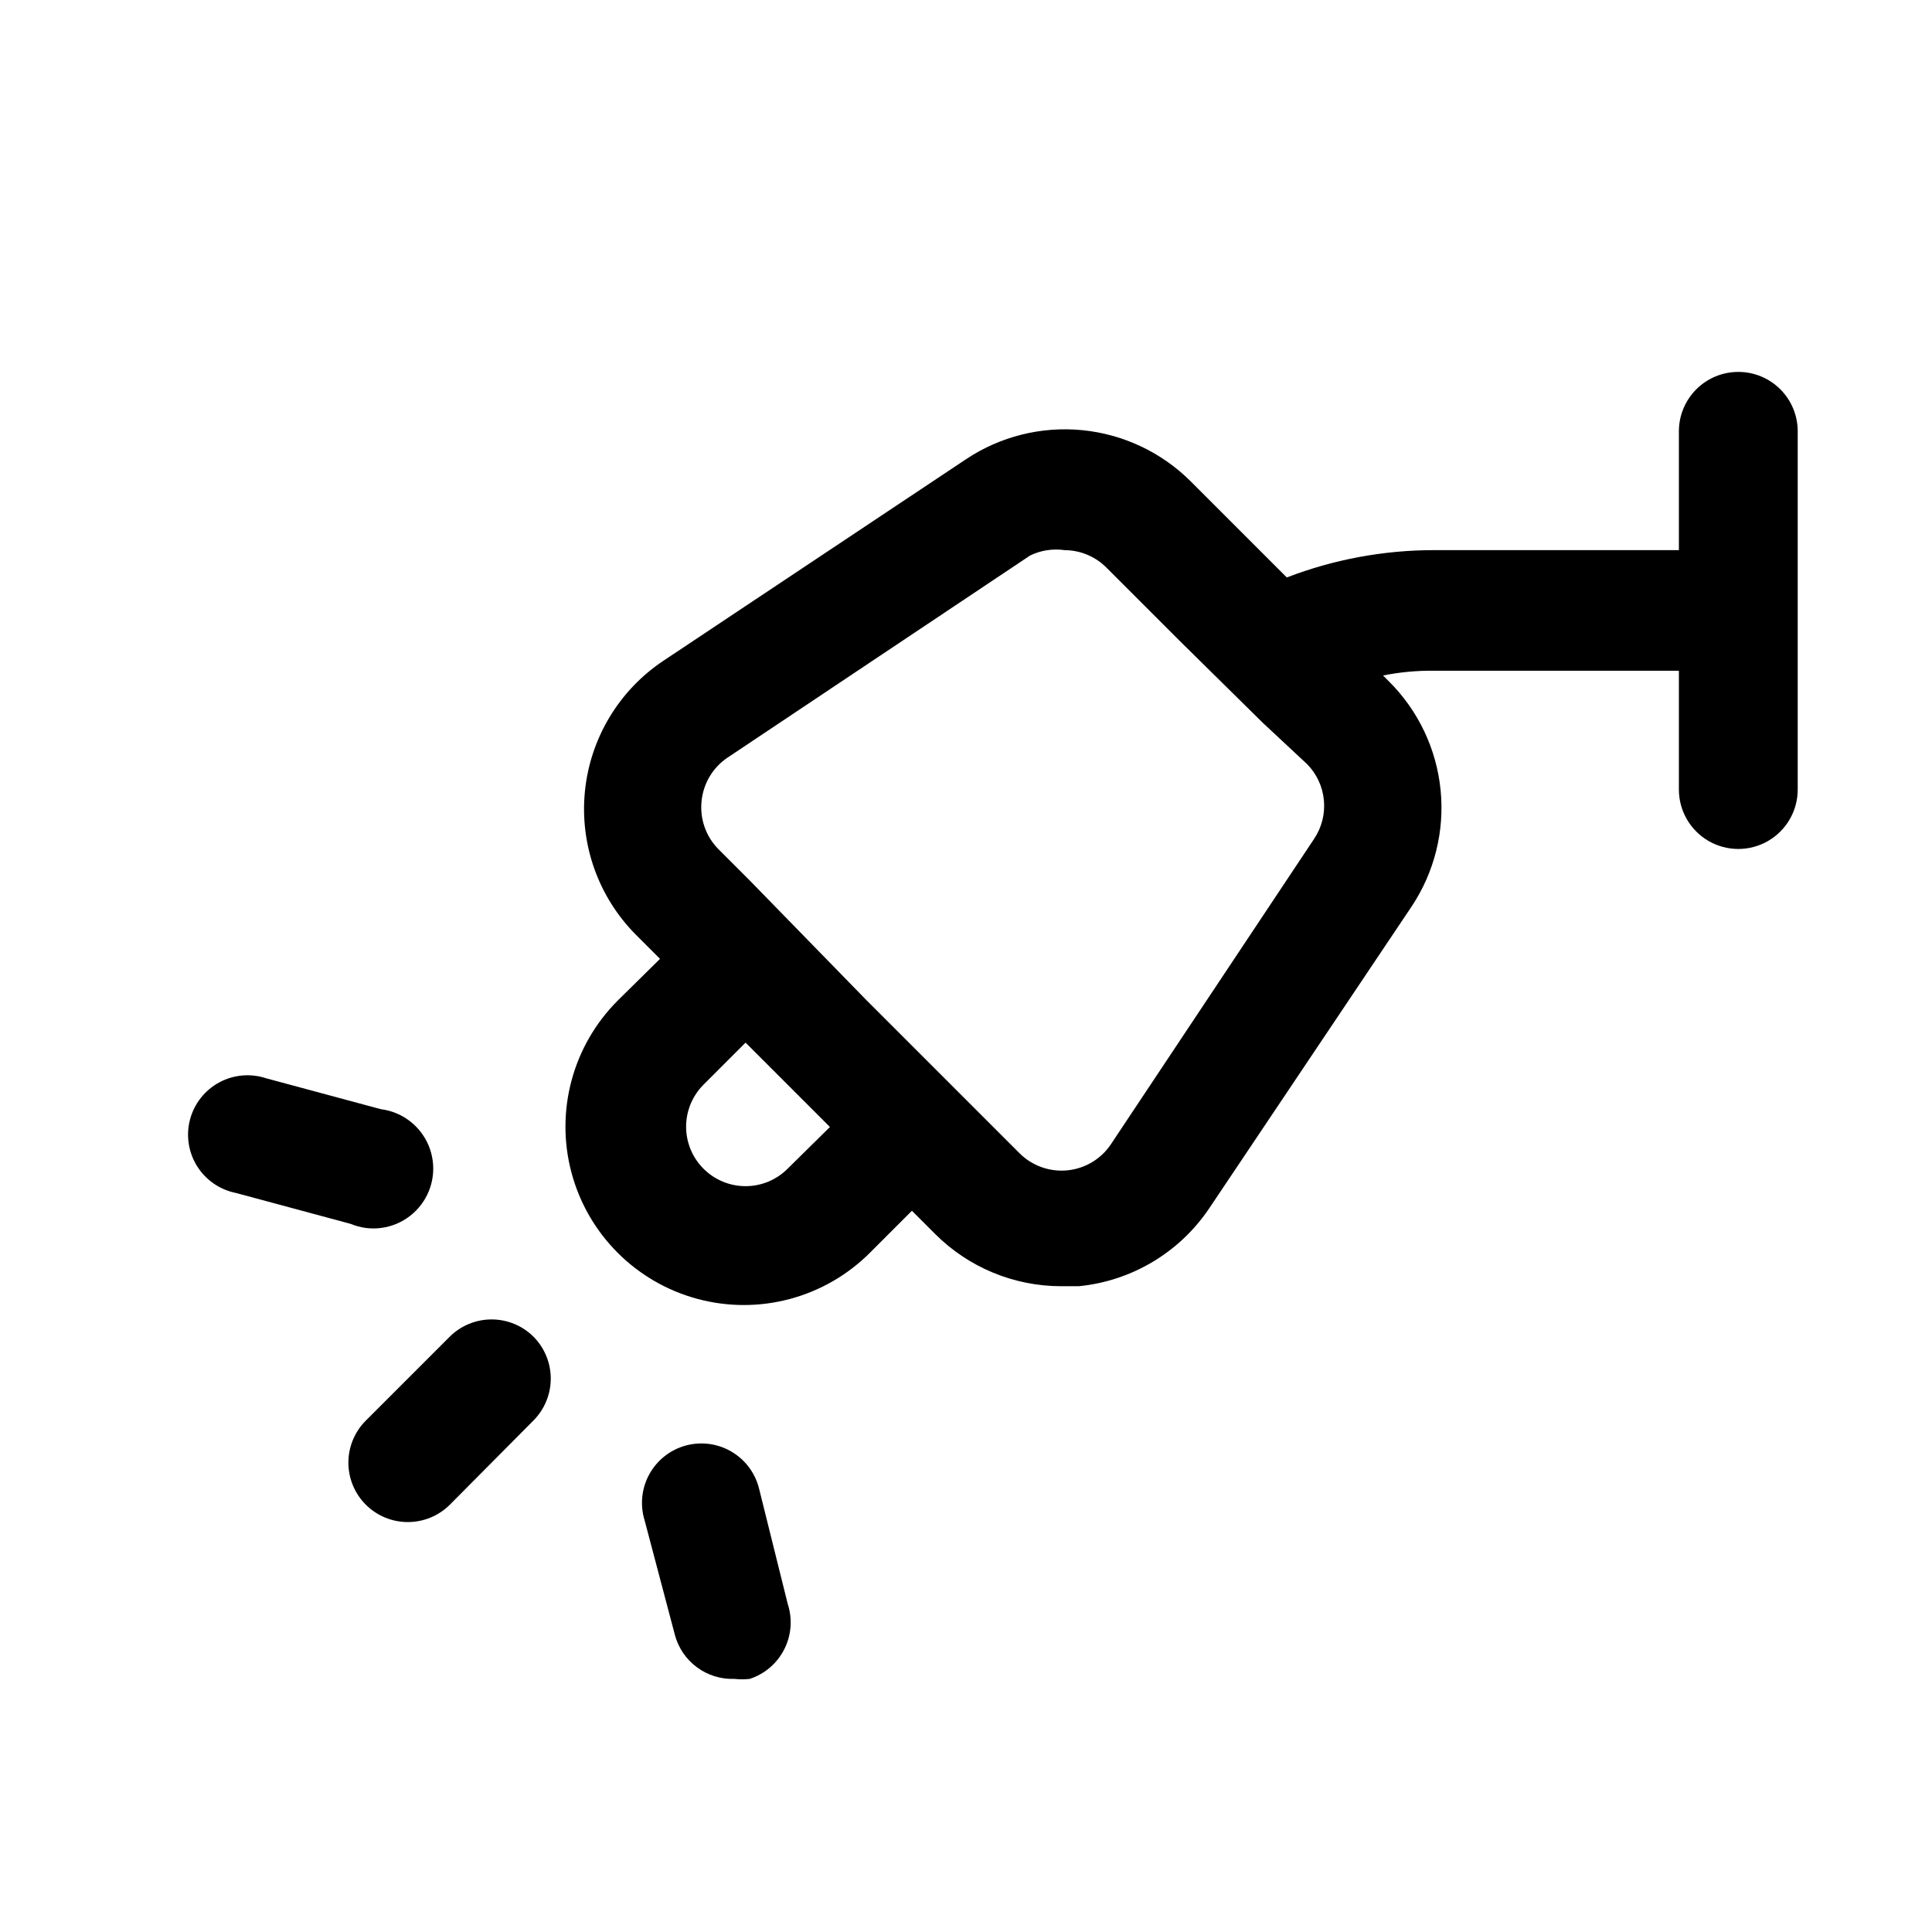 <?xml version="1.0" encoding="UTF-8"?>
<!-- Uploaded to: SVG Find, www.svgrepo.com, Generator: SVG Find Mixer Tools -->
<svg fill="#000000" width="800px" height="800px" version="1.1" viewBox="144 144 512 512" xmlns="http://www.w3.org/2000/svg">
 <g>
  <path d="m345.21 538.7c-0.969-4.156-3.586-7.742-7.25-9.938-3.664-2.191-8.059-2.801-12.18-1.691-4.125 1.109-7.617 3.848-9.684 7.582-2.066 3.738-2.527 8.152-1.273 12.234l8.031 30.387h-0.004c0.922 3.434 2.981 6.457 5.84 8.57 2.859 2.117 6.352 3.203 9.906 3.078 1.359 0.156 2.734 0.156 4.094 0 3.965-1.297 7.254-4.113 9.141-7.832 1.891-3.719 2.227-8.039 0.934-12.004z"/>
  <path d="m263.18 498.24-22.199 22.199c-2.981 2.957-4.656 6.981-4.656 11.176 0 4.199 1.676 8.223 4.656 11.18 2.934 2.91 6.891 4.547 11.02 4.566 4.184 0.023 8.207-1.621 11.18-4.566l22.199-22.355c2.93-2.949 4.578-6.941 4.578-11.102s-1.648-8.148-4.578-11.098c-2.949-2.934-6.941-4.578-11.102-4.578s-8.148 1.645-11.098 4.578z"/>
  <path d="m240.98 469.43c5.625 0.703 11.195-1.648 14.617-6.168 3.422-4.519 4.172-10.52 1.969-15.742-2.203-5.223-7.027-8.875-12.652-9.578l-30.387-8.188h0.004c-4.125-1.363-8.629-0.965-12.445 1.105-3.82 2.066-6.613 5.621-7.727 9.82-1.109 4.199-0.434 8.668 1.863 12.355 2.301 3.684 6.019 6.254 10.277 7.106l30.387 8.188c1.312 0.535 2.688 0.906 4.094 1.102z"/>
  <path d="m604.67 242.56c-4.176 0-8.18 1.656-11.133 4.609-2.953 2.953-4.613 6.957-4.613 11.133v31.488h-64.863c-13.352 0-26.586 2.453-39.047 7.242l-25.504-25.504c-7.727-7.688-17.871-12.469-28.719-13.531-10.844-1.059-21.727 1.66-30.793 7.707l-80.137 53.371h-0.004c-11.793 7.84-19.445 20.559-20.848 34.652-1.402 14.094 3.59 28.074 13.605 38.086l6.297 6.297-11.18 11.02h0.004c-11.953 11.926-16.637 29.32-12.285 45.637 4.352 16.312 17.074 29.066 33.379 33.453 16.301 4.391 33.707-0.25 45.66-12.176l11.18-11.18 6.141 6.141c8.848 8.859 20.855 13.844 33.375 13.855h4.727c14.074-1.391 26.785-9.02 34.637-20.781l53.527-79.824c6.066-9.102 8.785-20.023 7.695-30.906-1.094-10.883-5.926-21.047-13.676-28.762l-1.574-1.574c4.453-0.895 8.992-1.316 13.539-1.262h64.863v31.488c0 5.625 3.004 10.824 7.875 13.637 4.871 2.812 10.871 2.812 15.742 0 4.871-2.812 7.871-8.012 7.871-13.637v-94.938c0-4.176-1.656-8.18-4.609-11.133-2.953-2.953-6.957-4.609-11.133-4.609zm-251.91 211.13c-2.957 2.981-6.981 4.656-11.176 4.656-4.199 0-8.223-1.676-11.18-4.656-2.934-2.953-4.578-6.941-4.578-11.102 0-4.16 1.645-8.148 4.578-11.098l11.18-11.18 22.355 22.355zm137.6-107.22h0.004c2.555 2.582 4.137 5.965 4.481 9.582 0.344 3.613-0.57 7.238-2.594 10.254l-53.844 80.926c-2.621 3.926-6.867 6.465-11.562 6.922-4.699 0.457-9.352-1.215-12.684-4.559l-40.777-40.777-30.699-31.488-8.344-8.344c-3.312-3.375-4.93-8.059-4.41-12.754 0.48-4.672 3.019-8.887 6.926-11.492l80.137-53.531h0.004c2.832-1.375 6.012-1.867 9.129-1.418 4.207 0.02 8.234 1.719 11.18 4.723l19.207 19.207 22.199 21.887z"/>
 </g>
</svg>